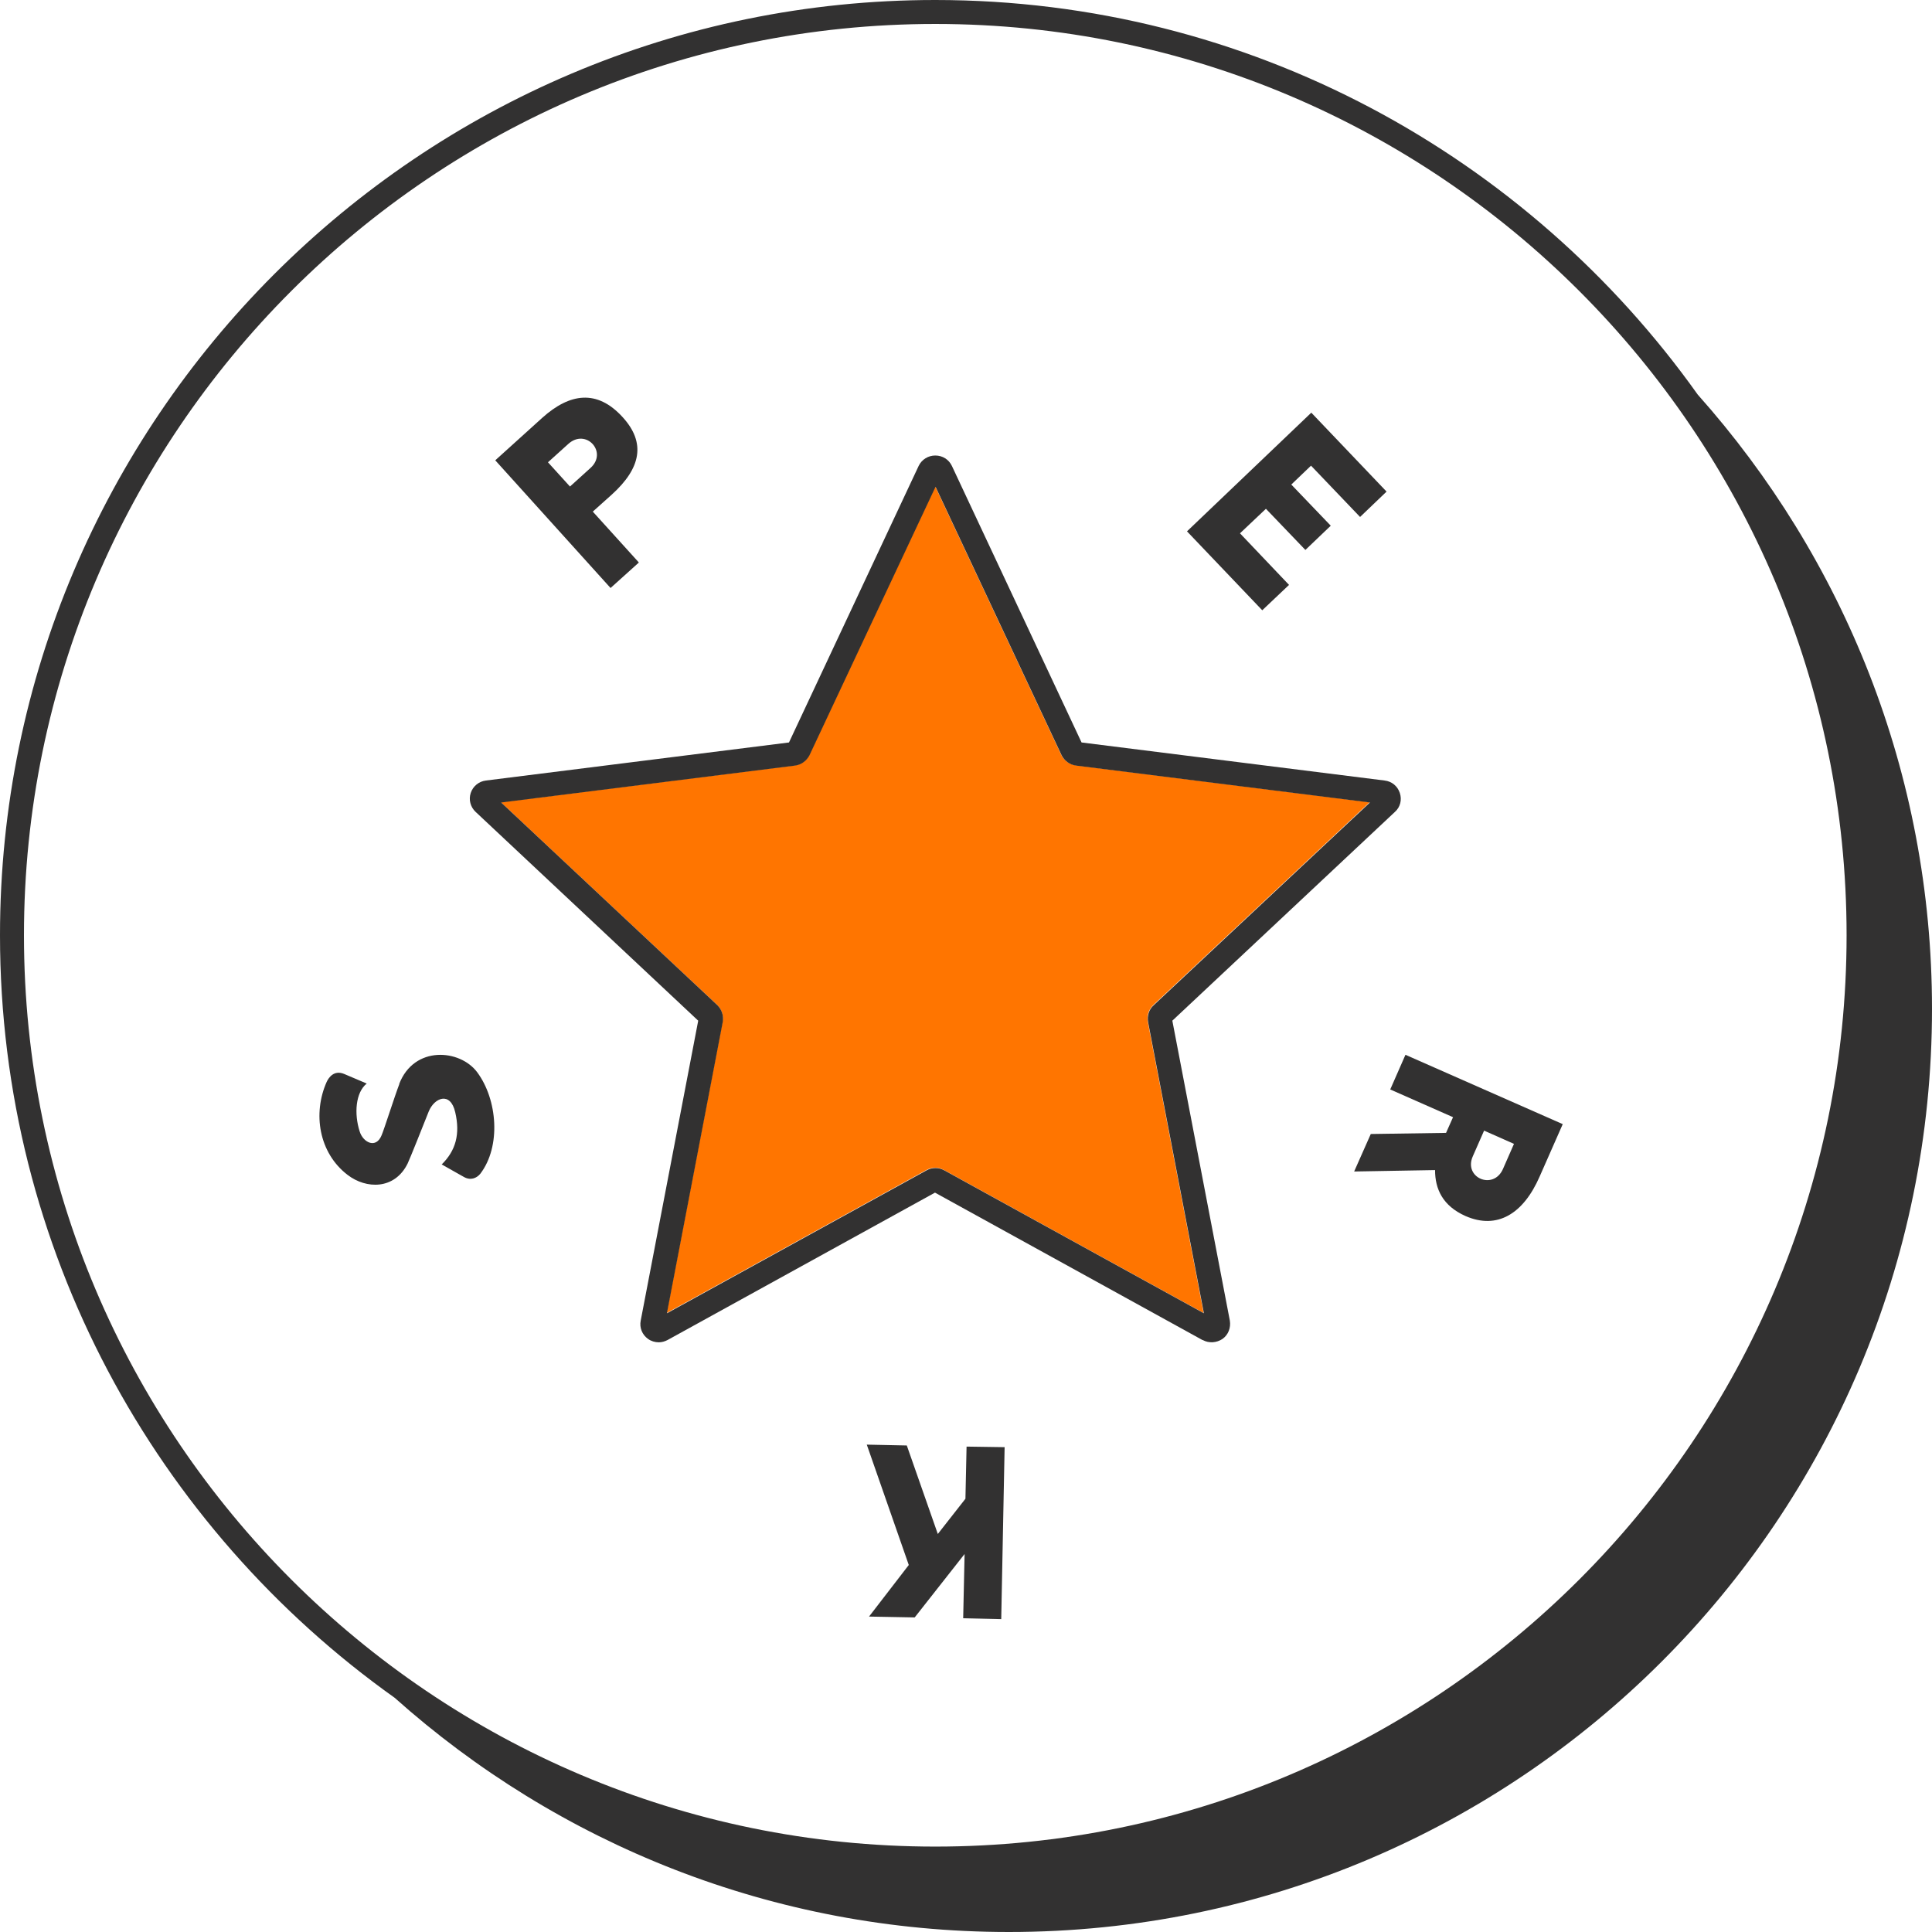 <?xml version="1.0" encoding="UTF-8"?><svg id="Layer_2" xmlns="http://www.w3.org/2000/svg" viewBox="0 0 68.54 68.54"><defs><style>.cls-1{fill:#ff7500;}.cls-2{fill:#323131;}.cls-3{fill:none;}</style></defs><g id="Layer_1-2"><g><path class="cls-3" d="M53.32,41.47l.39-.89-1.06-.47-.4,.91c-.34,.77,.73,1.22,1.07,.45Z"/><path class="cls-3" d="M20.17,15.74l-.72,.65,.78,.86,.74-.67c.62-.56-.16-1.42-.79-.85Z"/><path class="cls-3" d="M65.51,33.18C65.51,15.35,51.01,.85,33.18,.85S.85,15.35,.85,33.18s14.5,32.33,32.33,32.33,32.33-14.5,32.33-32.33Zm-10.07,6.7l-.82,1.86c-.59,1.33-1.52,1.89-2.63,1.4-.81-.36-1.09-.95-1.08-1.63l-2.87,.05,.59-1.33,2.67-.04,.25-.56-2.22-.98,.54-1.23,5.58,2.46Zm-8.92-25.25l2.67,2.8-.95,.9-1.74-1.82-.7,.67,1.4,1.47-.9,.86-1.4-1.47-.92,.88,1.74,1.82-.95,.9-2.67-2.8,4.41-4.21Zm-27.28,.17c.97-.88,1.94-1.02,2.85-.02,.82,.91,.65,1.81-.39,2.75l-.67,.6,1.63,1.8-1,.9-4.09-4.53,1.67-1.51Zm-2.2,26.83c-.13,.17-.35,.25-.59,.11l-.78-.44c.5-.49,.66-1.08,.48-1.85-.18-.75-.75-.53-.94-.03-.17,.43-.68,1.71-.75,1.85-.47,.93-1.47,.91-2.13,.4-1.03-.79-1.25-2.18-.74-3.3,.07-.15,.26-.43,.62-.28l.8,.34c-.4,.32-.45,1.08-.25,1.7,.12,.4,.58,.63,.78,.13,.09-.21,.46-1.39,.63-1.82,.53-1.37,2.16-1.23,2.77-.42,.73,.98,.86,2.64,.11,3.6Zm6.33,5.98c-.13,0-.27-.04-.38-.12-.21-.15-.31-.4-.26-.65l2.04-10.64-7.9-7.41c-.19-.17-.25-.43-.17-.67,.08-.24,.28-.41,.54-.44l10.75-1.35,4.6-9.81c.11-.23,.33-.37,.59-.37h0c.25,0,.48,.14,.59,.37h0l4.6,9.81,10.75,1.35c.25,.03,.46,.2,.54,.44,.08,.24,.01,.5-.17,.67l-7.9,7.41,2.04,10.64c.05,.25-.05,.5-.26,.65-.21,.15-.47,.17-.7,.04l-9.49-5.23-9.49,5.23c-.1,.05-.21,.08-.31,.08Zm7.45,9.73l1.41-1.83-1.49-4.27,1.42,.03,1.11,3.14,.98-1.25,.04-1.86,1.35,.03-.12,6.1-1.35-.03,.04-2.28-1.77,2.25-1.62-.03Z"/><path class="cls-1" d="M42.7,46.58l-1.98-10.33c-.04-.22,.03-.44,.2-.6l7.67-7.19-10.43-1.31c-.22-.03-.41-.17-.51-.37l-4.47-9.52-4.47,9.52c-.09,.2-.28,.34-.51,.37l-10.43,1.31,7.67,7.19c.16,.16,.24,.38,.19,.6l-1.98,10.33,9.21-5.07c.2-.11,.43-.11,.63,0l9.21,5.07Z"/><g><path class="cls-2" d="M42.67,47.54c.22,.12,.49,.1,.7-.04,.21-.15,.3-.4,.26-.65l-2.04-10.64,7.9-7.41c.19-.17,.25-.43,.17-.67-.08-.24-.28-.41-.54-.44l-10.75-1.35-4.6-9.81h0c-.11-.23-.33-.37-.59-.37h0c-.25,0-.48,.14-.59,.37l-4.6,9.81-10.75,1.35c-.25,.03-.46,.2-.54,.44-.08,.24-.01,.5,.17,.67l7.9,7.41-2.04,10.64c-.05,.25,.05,.5,.26,.65,.11,.08,.25,.12,.38,.12,.11,0,.21-.03,.31-.08l9.49-5.23,9.49,5.23Zm-19.01-.95l1.98-10.33c.04-.22-.03-.44-.19-.6l-7.67-7.19,10.43-1.31c.22-.03,.41-.17,.51-.37l4.47-9.52,4.47,9.52c.1,.2,.29,.34,.51,.37l10.43,1.31-7.67,7.19c-.17,.15-.24,.38-.2,.6l1.98,10.33-9.21-5.07c-.2-.11-.43-.11-.63,0l-9.21,5.07Z"/><path class="cls-2" d="M22.66,19.95l-1.63-1.8,.67-.6c1.04-.94,1.22-1.84,.39-2.75-.91-1-1.88-.85-2.85,.02l-1.67,1.51,4.09,4.53,1-.9Zm-2.44-2.69l-.78-.86,.72-.65c.63-.57,1.41,.29,.79,.85l-.74,.67Z"/><polygon class="cls-2" points="45.73 20.75 43.99 18.92 44.91 18.05 46.31 19.51 47.21 18.65 45.81 17.19 46.51 16.52 48.25 18.34 49.19 17.44 46.52 14.64 42.11 18.85 44.78 21.65 45.73 20.75"/><path class="cls-2" d="M51.55,39.63l-.25,.56-2.67,.04-.59,1.33,2.87-.05c0,.67,.27,1.27,1.08,1.63,1.12,.49,2.05-.07,2.63-1.4l.82-1.86-5.58-2.46-.54,1.23,2.22,.98Zm.7,1.39l.4-.91,1.06,.47-.39,.89c-.34,.77-1.41,.31-1.07-.45Z"/><polygon class="cls-2" points="34.17 57.41 35.52 57.44 35.64 51.34 34.29 51.32 34.25 53.17 33.27 54.42 32.17 51.28 30.75 51.25 32.24 55.52 30.83 57.35 32.45 57.38 34.22 55.13 34.17 57.41"/><path class="cls-2" d="M14.17,38.45c-.17,.44-.54,1.61-.63,1.82-.2,.5-.66,.26-.78-.13-.2-.62-.15-1.38,.25-1.7l-.8-.34c-.36-.15-.55,.13-.62,.28-.5,1.12-.28,2.52,.74,3.3,.66,.51,1.67,.53,2.13-.4,.07-.14,.58-1.42,.75-1.85,.2-.49,.77-.72,.94,.03,.18,.77,.02,1.36-.48,1.85l.78,.44c.24,.14,.46,.05,.59-.11,.74-.97,.61-2.63-.11-3.6-.61-.82-2.24-.96-2.77,.42Z"/><path class="cls-2" d="M60.23,14C54.21,5.54,44.33,0,33.18,0,14.88,0,0,14.88,0,33.18c0,11.15,5.54,21.03,14,27.05,5.79,5.17,13.42,8.31,21.79,8.31,18.09,0,32.75-14.66,32.75-32.75,0-8.37-3.15-16-8.31-21.79ZM.85,33.18C.85,15.35,15.35,.85,33.18,.85s32.33,14.5,32.33,32.33-14.5,32.33-32.33,32.33S.85,51.01,.85,33.18Z"/></g></g></g></svg>